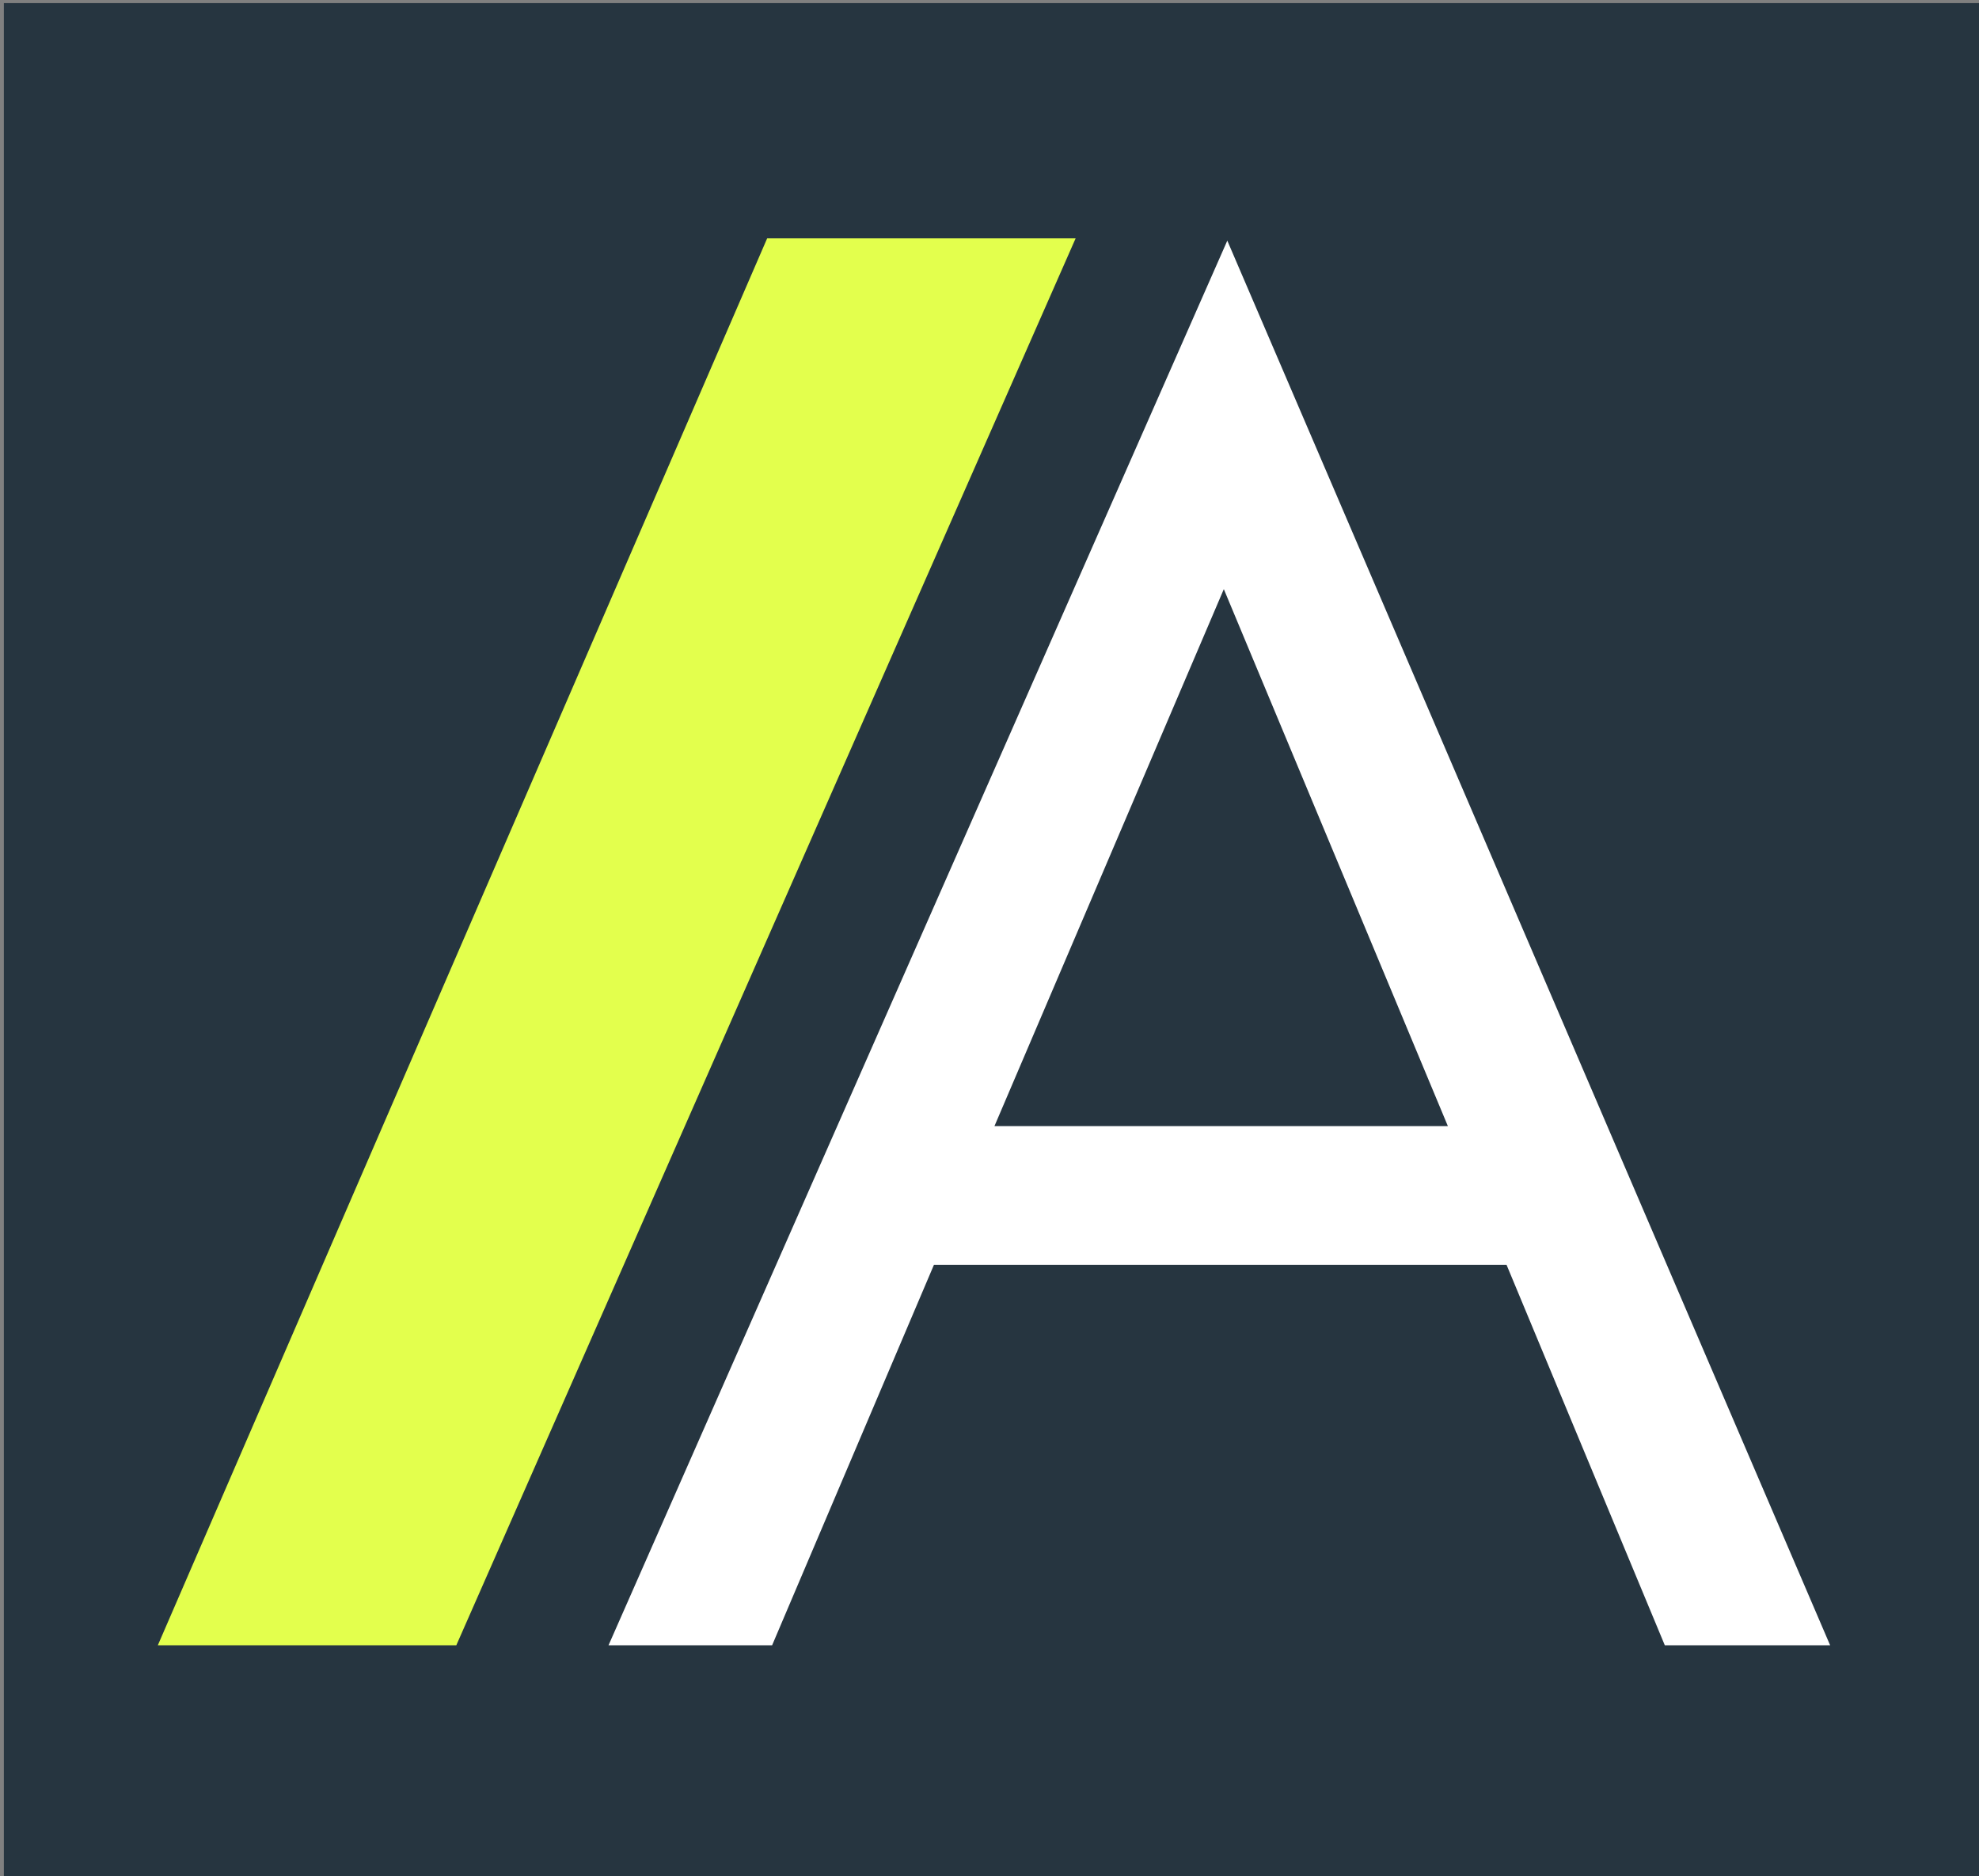 <?xml version="1.0" encoding="UTF-8" standalone="no"?>
<!-- Created with Inkscape (http://www.inkscape.org/) -->

<svg
   width="13mm"
   height="12.325mm"
   viewBox="0 0 13 12.325"
   version="1.1"
   id="svg1"
   xml:space="preserve"
   xmlns="http://www.w3.org/2000/svg"
   xmlns:svg="http://www.w3.org/2000/svg"><rect x="0" y="0" width="13" height="12.325" fill="#808080" stroke="none"/><defs
     id="defs1" /><g
     id="g44-4-3"
     transform="translate(78.9,-136.487)"><g
       id="g7-7-8-2-8-1"
       transform="matrix(0.602,0,0,0.602,-120.055,103.07)"><path
         id="path38-2-8-4-0-2-6"
         style="fill:#263540;stroke-width:0.062"
         d="m 68.406,55.544 c 7.203,0 14.406,0 21.608,0 0,6.829 0,13.658 0,20.486 -7.203,0 -14.406,0 -21.608,0 0,-6.829 0,-13.658 0,-20.486 z" /><g
         id="g1-4-8"
         transform="translate(-1.595,-0.121)"><path
           style="fill:#e3ff4d;fill-opacity:1;stroke-width:0.258"
           d="m 71.681,73.585 6.649,-15.353 h 3.366 L 74.938,73.585 Z"
           id="path41-6-8-6-4-5-5" /><path
           style="font-size:19.403px;font-family:Futura;-inkscape-font-specification:Futura;text-align:center;letter-spacing:0px;text-anchor:middle;fill:#ffffff;stroke-width:0.265"
           d="m 86.398,69.433 1.727,4.152 h 1.804 l -6.578,-15.328 -6.752,15.328 h 1.785 l 1.766,-4.152 z m -0.64,-1.513 h -4.948 l 2.503,-5.86 z"
           id="text5-2-2-1-7-5-7"
           aria-label="A" /></g></g></g></svg>
